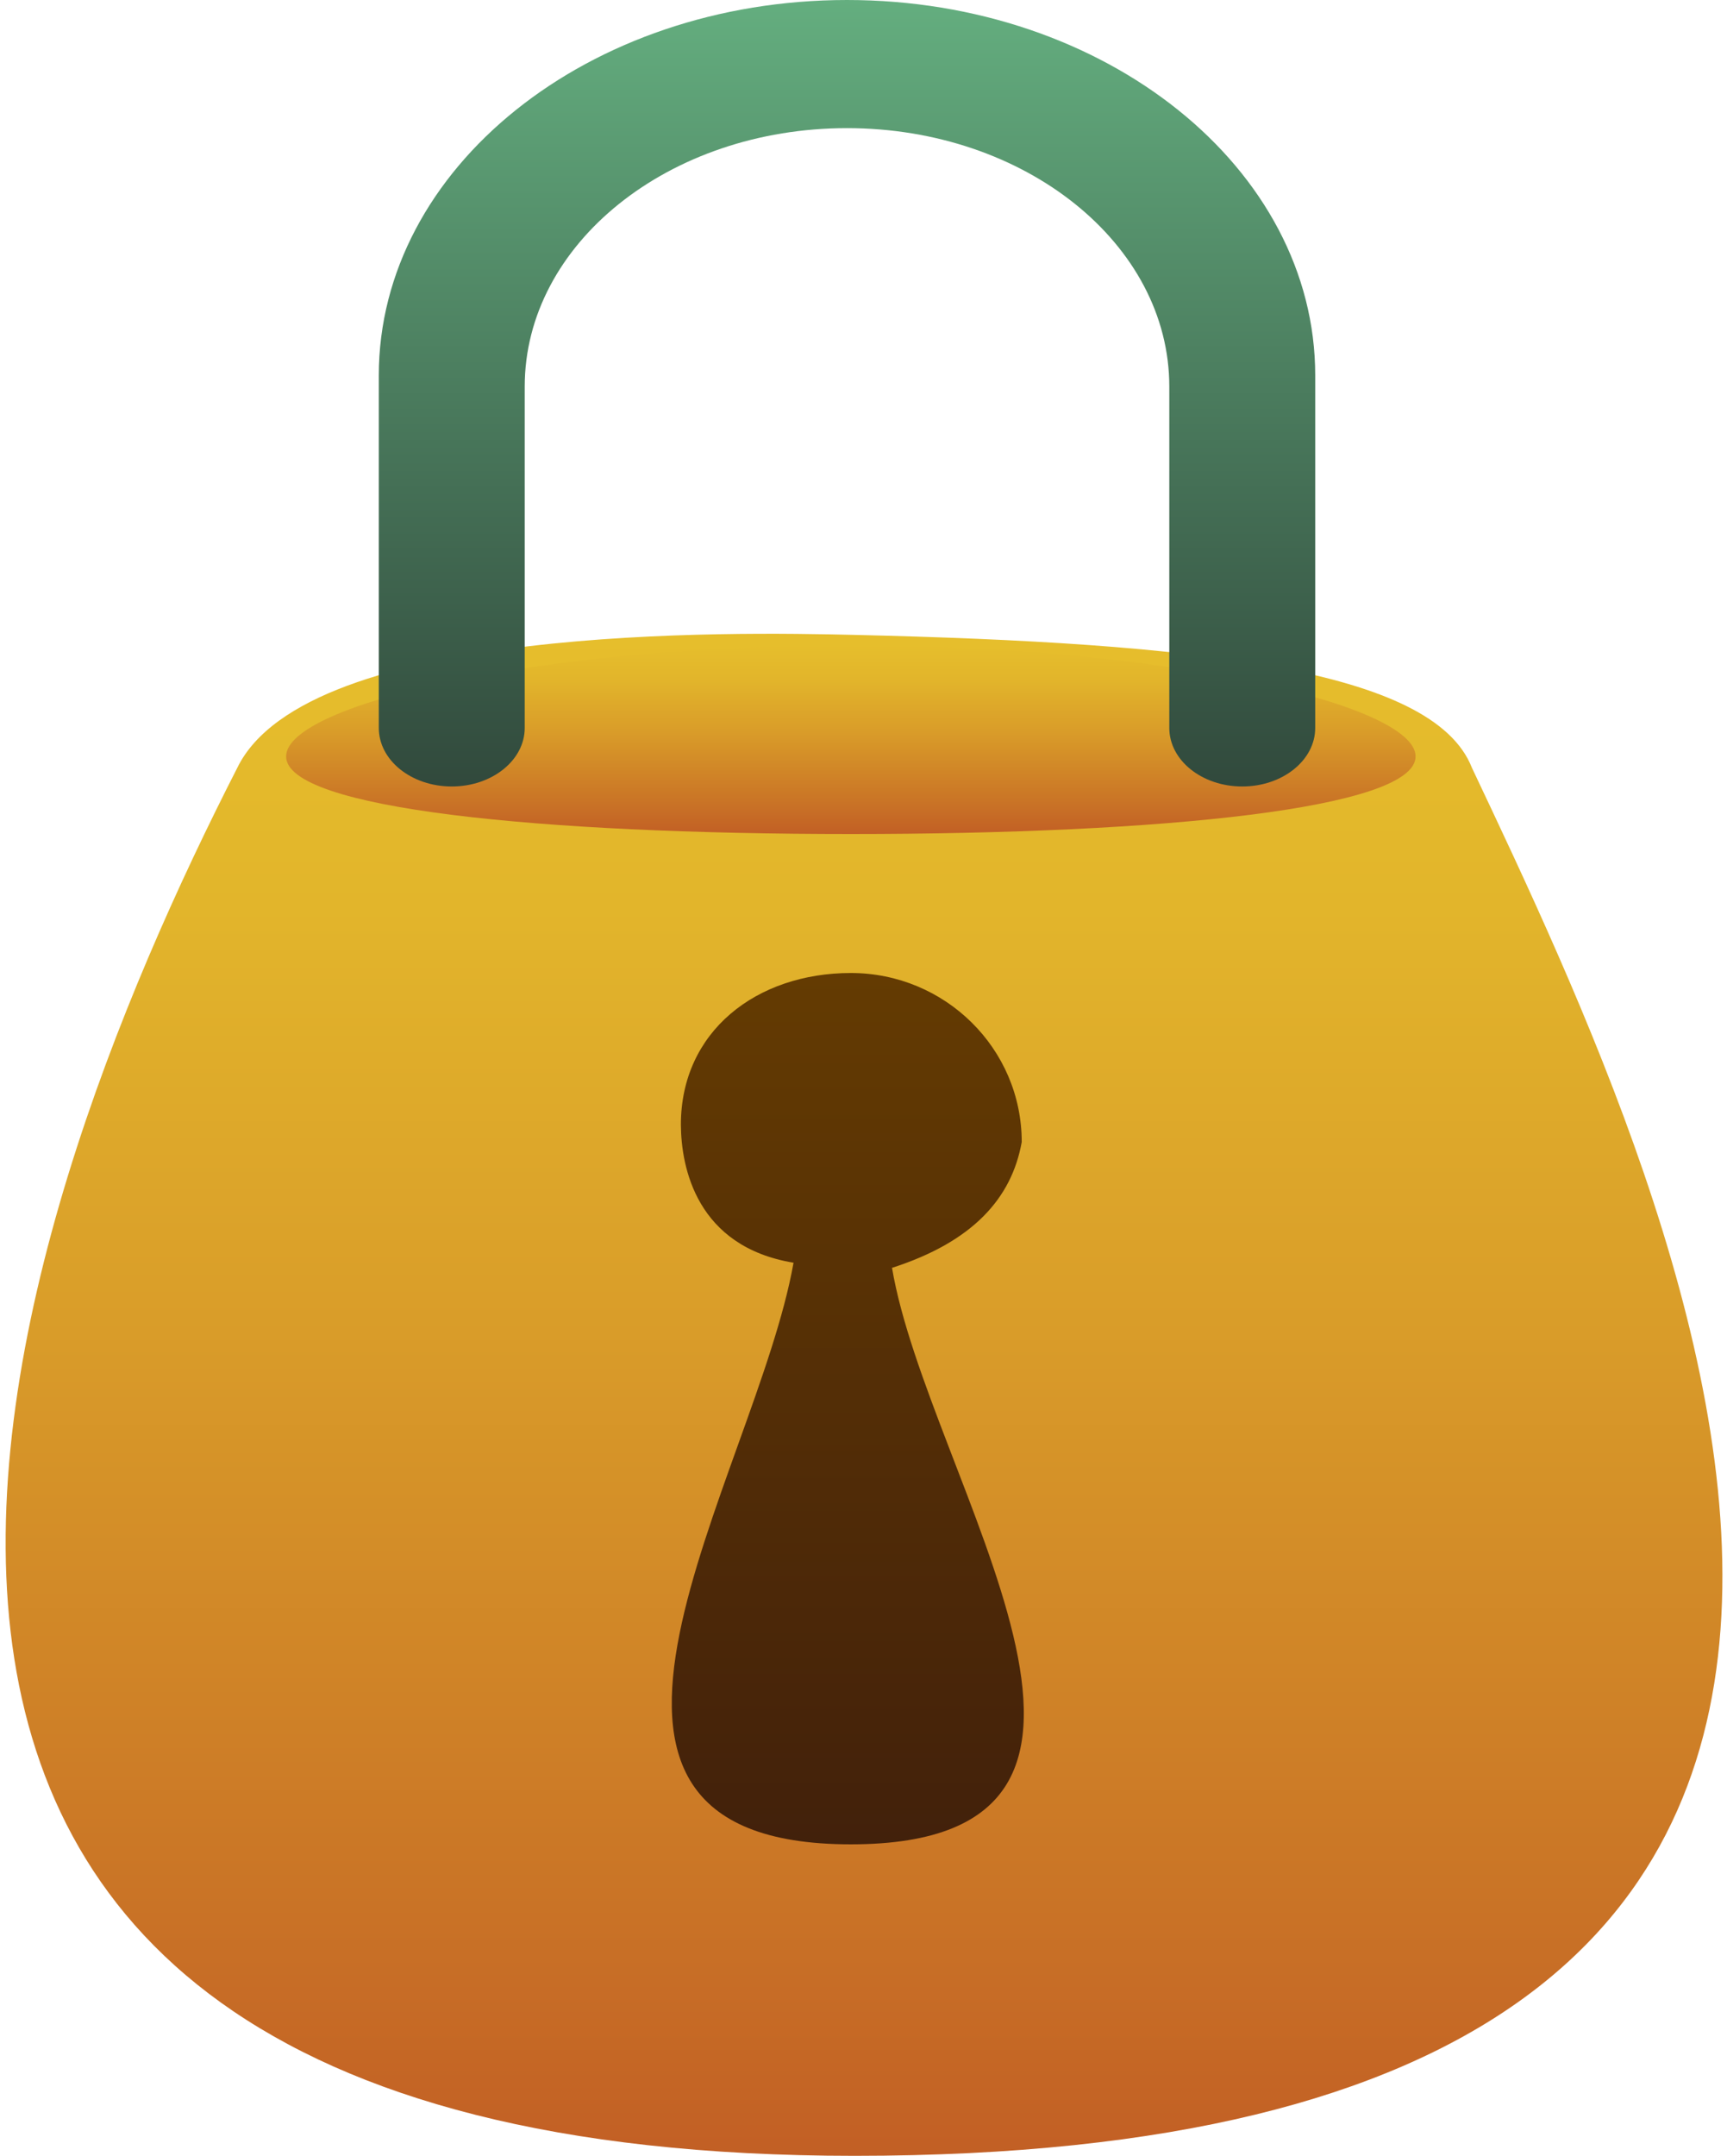 <svg width="238" height="297" viewBox="0 0 238 297" fill="none" xmlns="http://www.w3.org/2000/svg">
<path d="M202.841 105.76C232.001 167.391 293.408 297.001 117.775 297.001C-47.058 297.001 0.799 168.191 32.71 105.76C42.398 85.952 101.464 87.083 117.775 87.467C164.747 88.565 197.49 92.128 202.841 105.76Z" fill="url(#paint0_linear_7474_21741)"/>
<path d="M195.082 104.212C195.082 111.39 160.236 114.9 117.256 114.9C74.276 114.9 39.43 111.401 39.43 104.212C39.43 97.022 74.276 88.894 117.256 88.894C160.236 88.894 195.082 97.033 195.082 104.212Z" fill="url(#paint1_linear_7474_21741)"/>
<path d="M140.806 157.332C139.425 165.097 134.042 171.092 122.93 174.665C127.839 203.764 164.454 254.088 117.255 254.088C70.057 254.088 104.126 203.475 109.358 173.961C96.002 171.742 93.866 160.863 93.834 154.943C93.834 142.089 104.255 134.047 117.255 134.047C130.255 134.047 140.806 144.468 140.806 157.332Z" fill="url(#paint2_linear_7474_21741)"/>
<path d="M181.252 51.722V100.287C181.252 104.735 176.753 108.351 171.197 108.351C165.641 108.351 161.143 104.746 161.143 100.287V53.258C161.143 33.6 141.26 17.653 116.728 17.653C92.195 17.653 72.312 33.589 72.312 53.258V100.287C72.312 104.735 67.814 108.351 62.258 108.351C56.702 108.351 52.203 104.746 52.203 100.287V51.722C52.203 23.157 81.094 0 116.728 0C152.361 0 181.252 23.157 181.252 51.722Z" fill="url(#paint3_linear_7474_21741)"/>
<defs>
<linearGradient id="paint0_linear_7474_21741" x1="119.07" y1="297.001" x2="119.07" y2="87.307" gradientUnits="userSpaceOnUse">
<stop stop-color="#C25F25"/>
<stop offset="0.18" stop-color="#CA7526"/>
<stop offset="0.54" stop-color="#D99C29"/>
<stop offset="0.82" stop-color="#E2B52B"/>
<stop offset="1" stop-color="#E6BE2C"/>
</linearGradient>
<linearGradient id="paint1_linear_7474_21741" x1="117.256" y1="114.9" x2="117.256" y2="88.894" gradientUnits="userSpaceOnUse">
<stop stop-color="#C25F25"/>
<stop offset="0.18" stop-color="#CA7526"/>
<stop offset="0.54" stop-color="#D99C29"/>
<stop offset="0.82" stop-color="#E2B52B"/>
<stop offset="1" stop-color="#E6BE2C"/>
</linearGradient>
<linearGradient id="paint2_linear_7474_21741" x1="116.727" y1="254.088" x2="116.727" y2="134.047" gradientUnits="userSpaceOnUse">
<stop stop-color="#42210B"/>
<stop offset="0.14" stop-color="#472409"/>
<stop offset="1" stop-color="#643B02"/>
</linearGradient>
<linearGradient id="paint3_linear_7474_21741" x1="116.728" y1="108.34" x2="116.728" y2="0" gradientUnits="userSpaceOnUse">
<stop stop-color="#31493C"/>
<stop offset="1" stop-color="#64AE7F"/>
</linearGradient>
</defs>
</svg>
